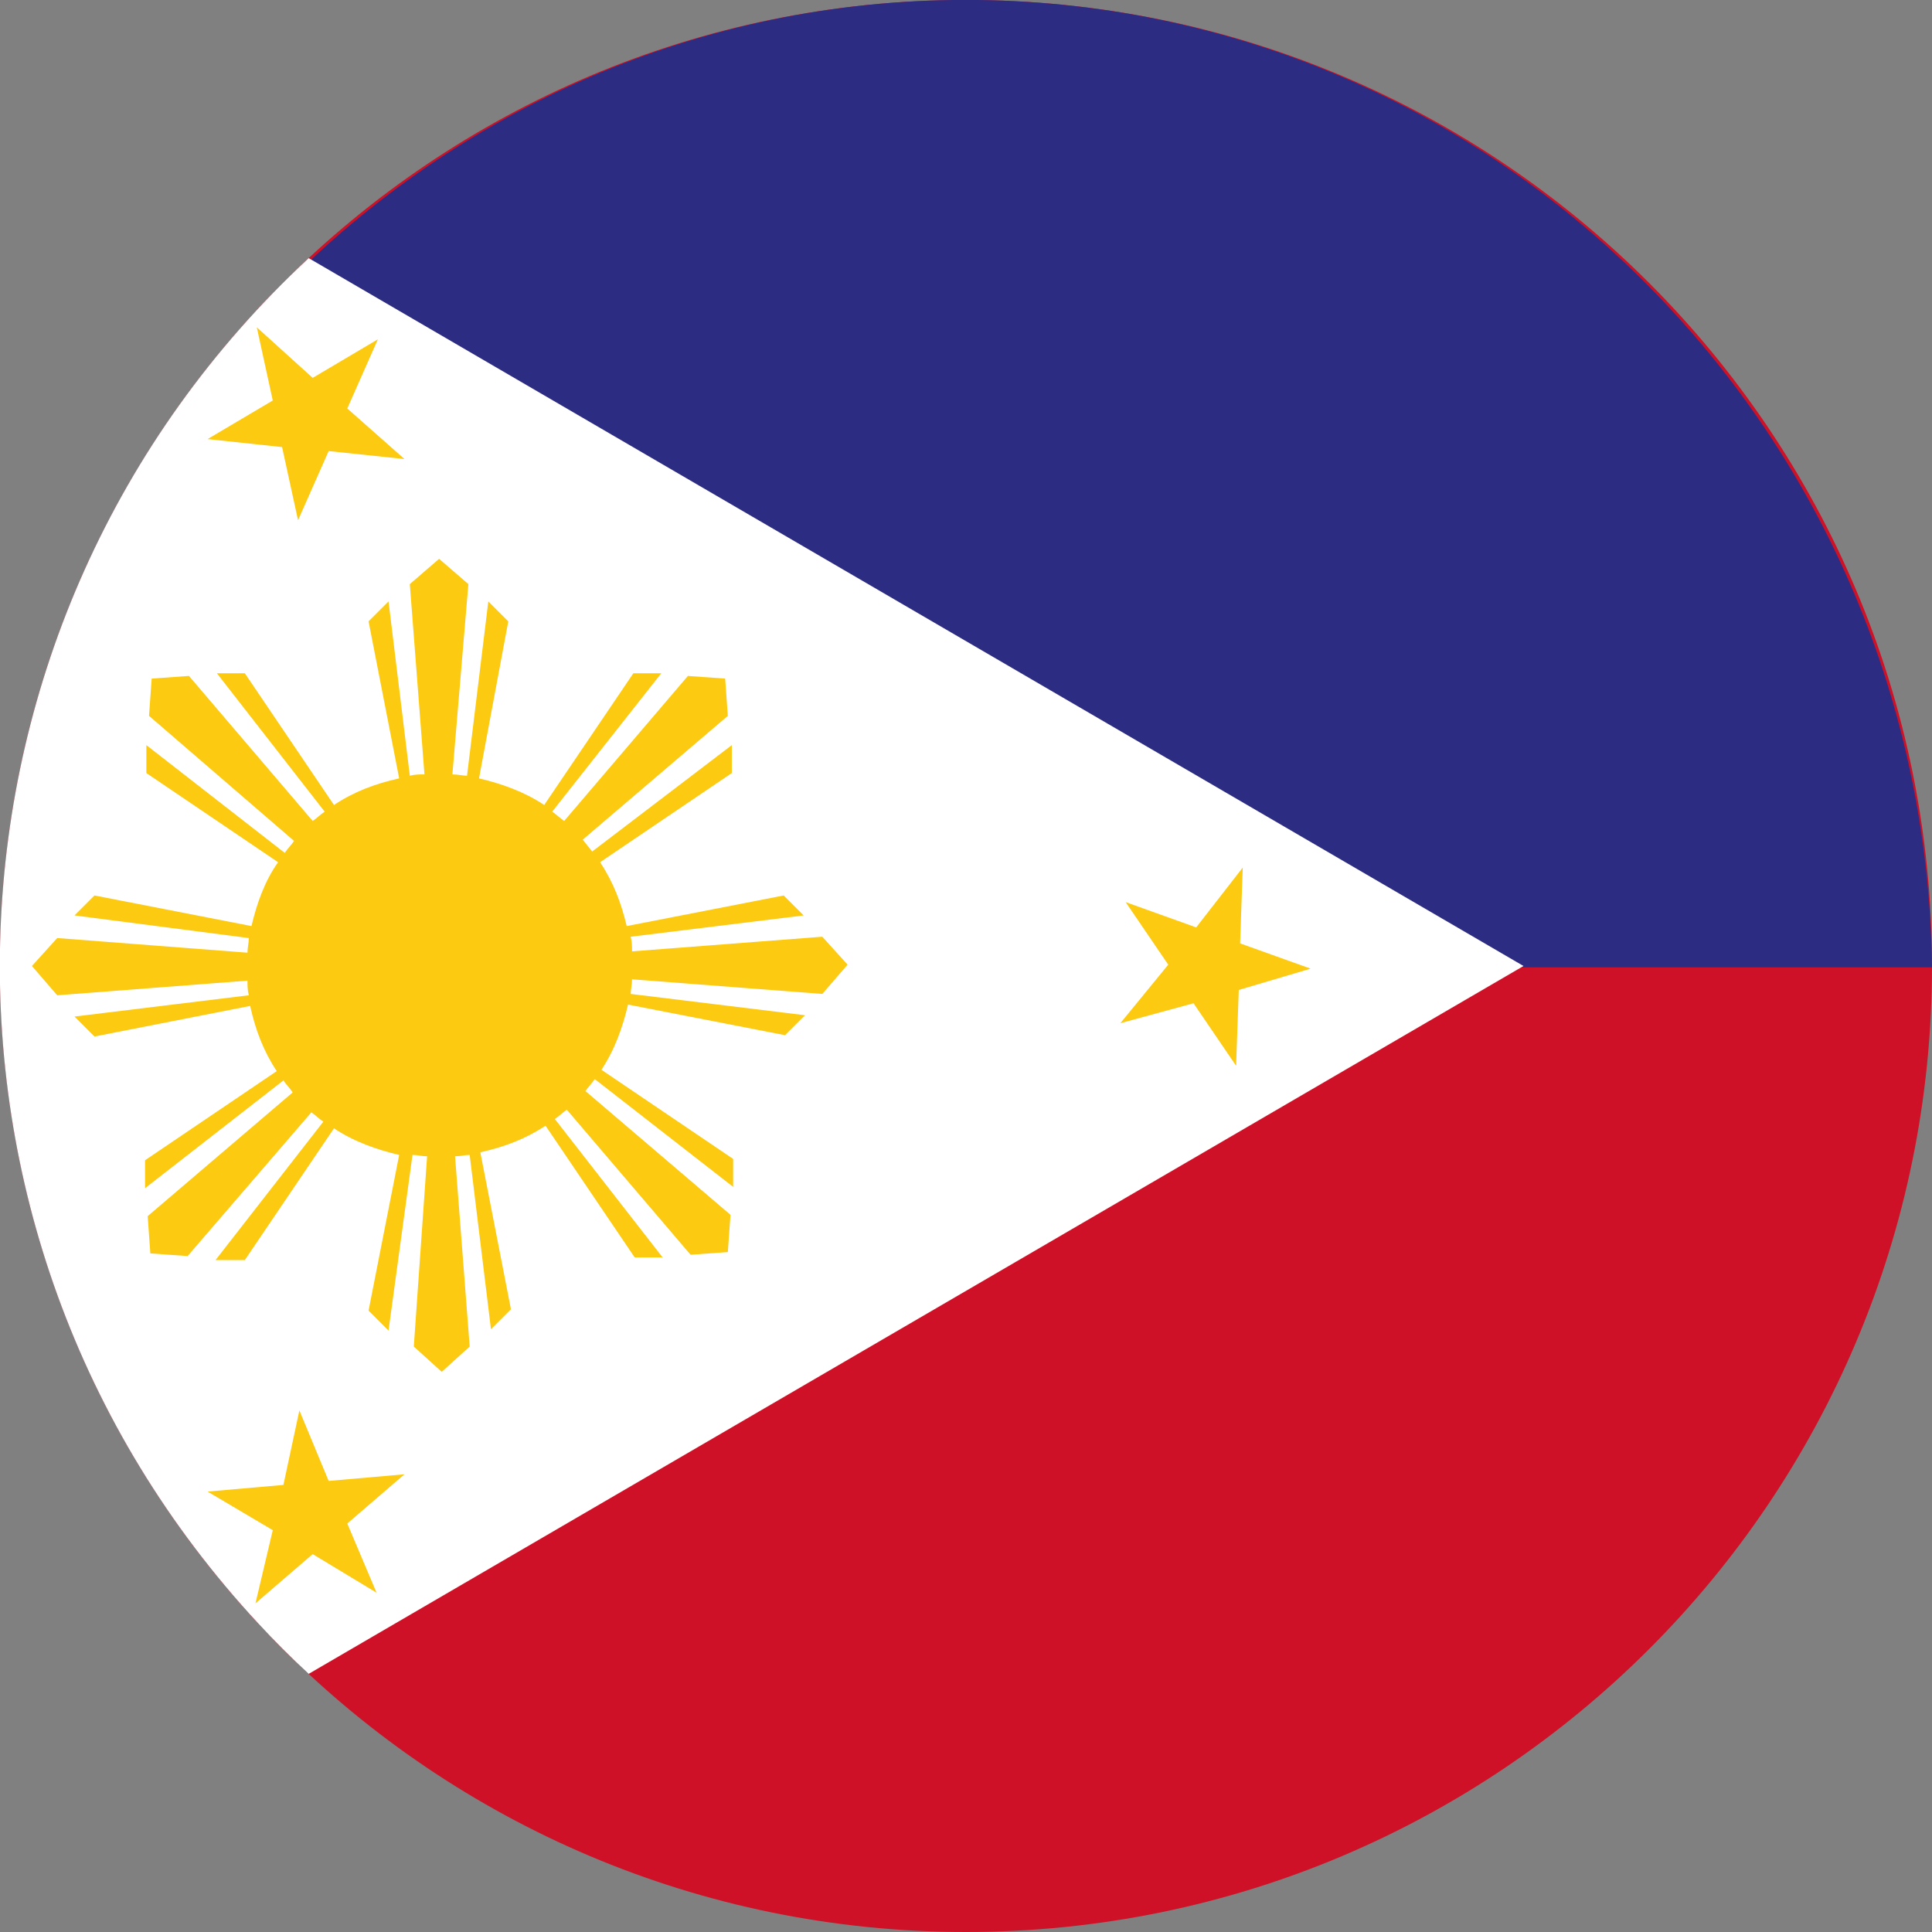 <?xml version="1.0" encoding="utf-8"?>
<!-- Generator: Adobe Illustrator 24.3.0, SVG Export Plug-In . SVG Version: 6.00 Build 0)  -->
<svg version="1.1" id="Layer_1" xmlns="http://www.w3.org/2000/svg" xmlns:xlink="http://www.w3.org/1999/xlink" x="0px" y="0px"
	 viewBox="0 0 145.2 145.2" style="enable-background:new 0 0 145.2 145.2;" xml:space="preserve">
<rect x="0" y="0" width="145.2" height="145.2" fill="#808080" stroke="none"/>
<style type="text/css">
	.st0{fill-rule:evenodd;clip-rule:evenodd;fill:#CE1126;}
	.st1{fill-rule:evenodd;clip-rule:evenodd;fill:#2C2C82;}
	.st2{fill-rule:evenodd;clip-rule:evenodd;fill:#FFFFFF;}
	.st3{fill-rule:evenodd;clip-rule:evenodd;fill:#FCCA11;}
</style>
<g id="Layer_2_1_">
	<g id="_Layer_1">
		<g id="Philippines">
			<path class="st0" d="M72.6,0c40.1,0,72.6,32.5,72.6,72.6s-32.5,72.6-72.6,72.6S0,112.7,0,72.6c0,0,0,0,0,0C0,32.5,32.5,0,72.6,0z
				"/>
			<path class="st1" d="M145.2,72.7H0l0,0C0.5,32.1,33.4-0.5,73.5,0C112.9,0.5,144.7,32.7,145.2,72.7z"/>
			<path class="st2" d="M23.2,125.8l91.3-53.2L23.2,19.4C-6.2,46.7-7.9,92.6,19.4,122C20.6,123.3,21.9,124.6,23.2,125.8L23.2,125.8z
				"/>
			<path class="st3" d="M34,58.2c0.4,0,0.8,0.1,1.1,0.1l1.6-13.1l1.5,1.5L36,58.5c1.7,0.4,3.4,1,4.9,2l6.7-9.9h2.1L41.5,61
				c0.3,0.2,0.6,0.5,0.9,0.7l9.3-10.9l2.8,0.2l0.2,2.8l-10.9,9.3c0.2,0.3,0.5,0.6,0.7,0.9L55,56v2.1l-9.9,6.7c1,1.5,1.6,3.1,2,4.8
				l11.8-2.3l1.5,1.5l-13,1.6c0.1,0.4,0.1,0.7,0.1,1.1l14.3-1.1l1.9,2.1l-1.9,2.2l-14.3-1.1c0,0.4-0.1,0.8-0.1,1.1l13.1,1.6
				l-1.5,1.5l-11.8-2.3c-0.4,1.7-1,3.4-2,4.9l9.9,6.7v2.1l-10.4-8.1c-0.2,0.3-0.5,0.6-0.7,0.9l10.9,9.3l-0.2,2.8l-2.8,0.2l-9.3-10.9
				c-0.3,0.2-0.6,0.5-0.9,0.7l8.1,10.4h-2.1l-6.7-9.9c-1.5,1-3.1,1.6-4.9,2l2.3,11.8l-1.5,1.5l-1.6-13.1c-0.4,0-0.7,0.1-1.1,0.1
				l1.1,14.3l-2.1,1.9l-2.1-1.9l1-14.3c-0.4,0-0.7-0.1-1.1-0.1L29.2,100l-1.5-1.5L30,86.8c-1.7-0.4-3.4-1-4.9-2l-6.7,9.9h-2.2
				l8.1-10.4c-0.3-0.2-0.6-0.5-0.9-0.7l-9.3,10.8l-2.8-0.2l-0.2-2.8L22,82.1c-0.2-0.3-0.5-0.6-0.7-0.9l-10.4,8.1v-2.1l9.9-6.7
				c-1-1.5-1.6-3.1-2-4.9L7.1,77.9l-1.5-1.5l13.1-1.6c-0.1-0.4-0.1-0.7-0.1-1.1L4.3,74.8l-1.9-2.2l1.9-2.1l14.3,1.1
				c0-0.4,0.1-0.7,0.1-1.1L5.6,68.8l1.5-1.5l11.8,2.3c0.4-1.7,1-3.4,2-4.8l-9.9-6.7V56l10.4,8.1c0.2-0.3,0.5-0.6,0.7-0.9l-10.9-9.4
				l0.2-2.8l2.8-0.2l9.3,10.9c0.3-0.2,0.6-0.5,0.9-0.7l-8.1-10.4h2.1l6.7,9.9c1.5-1,3.1-1.6,4.9-2l-2.3-11.8l1.5-1.5l1.6,13.1
				c0.4-0.1,0.7-0.1,1.1-0.1l-1.1-14.3l2.2-1.9l2.2,1.9L34,58.2z"/>
			<polygon class="st3" points="93.4,65.2 93.2,70.9 98.5,72.8 93.1,74.4 92.9,80.1 89.7,75.4 84.2,76.9 87.8,72.5 84.6,67.8 
				89.9,69.7 			"/>
			<polygon class="st3" points="22.5,106 24.7,111.3 30.4,110.8 26.1,114.5 28.3,119.7 23.5,116.8 19.2,120.5 20.5,115 15.6,112.1 
				21.3,111.6 			"/>
			<polygon class="st3" points="19.3,24.6 23.5,28.4 28.4,25.5 26.1,30.7 30.4,34.5 24.7,33.9 22.4,39.1 21.2,33.6 15.6,33 
				20.5,30.1 			"/>
		</g>
	</g>
</g>
</svg>
